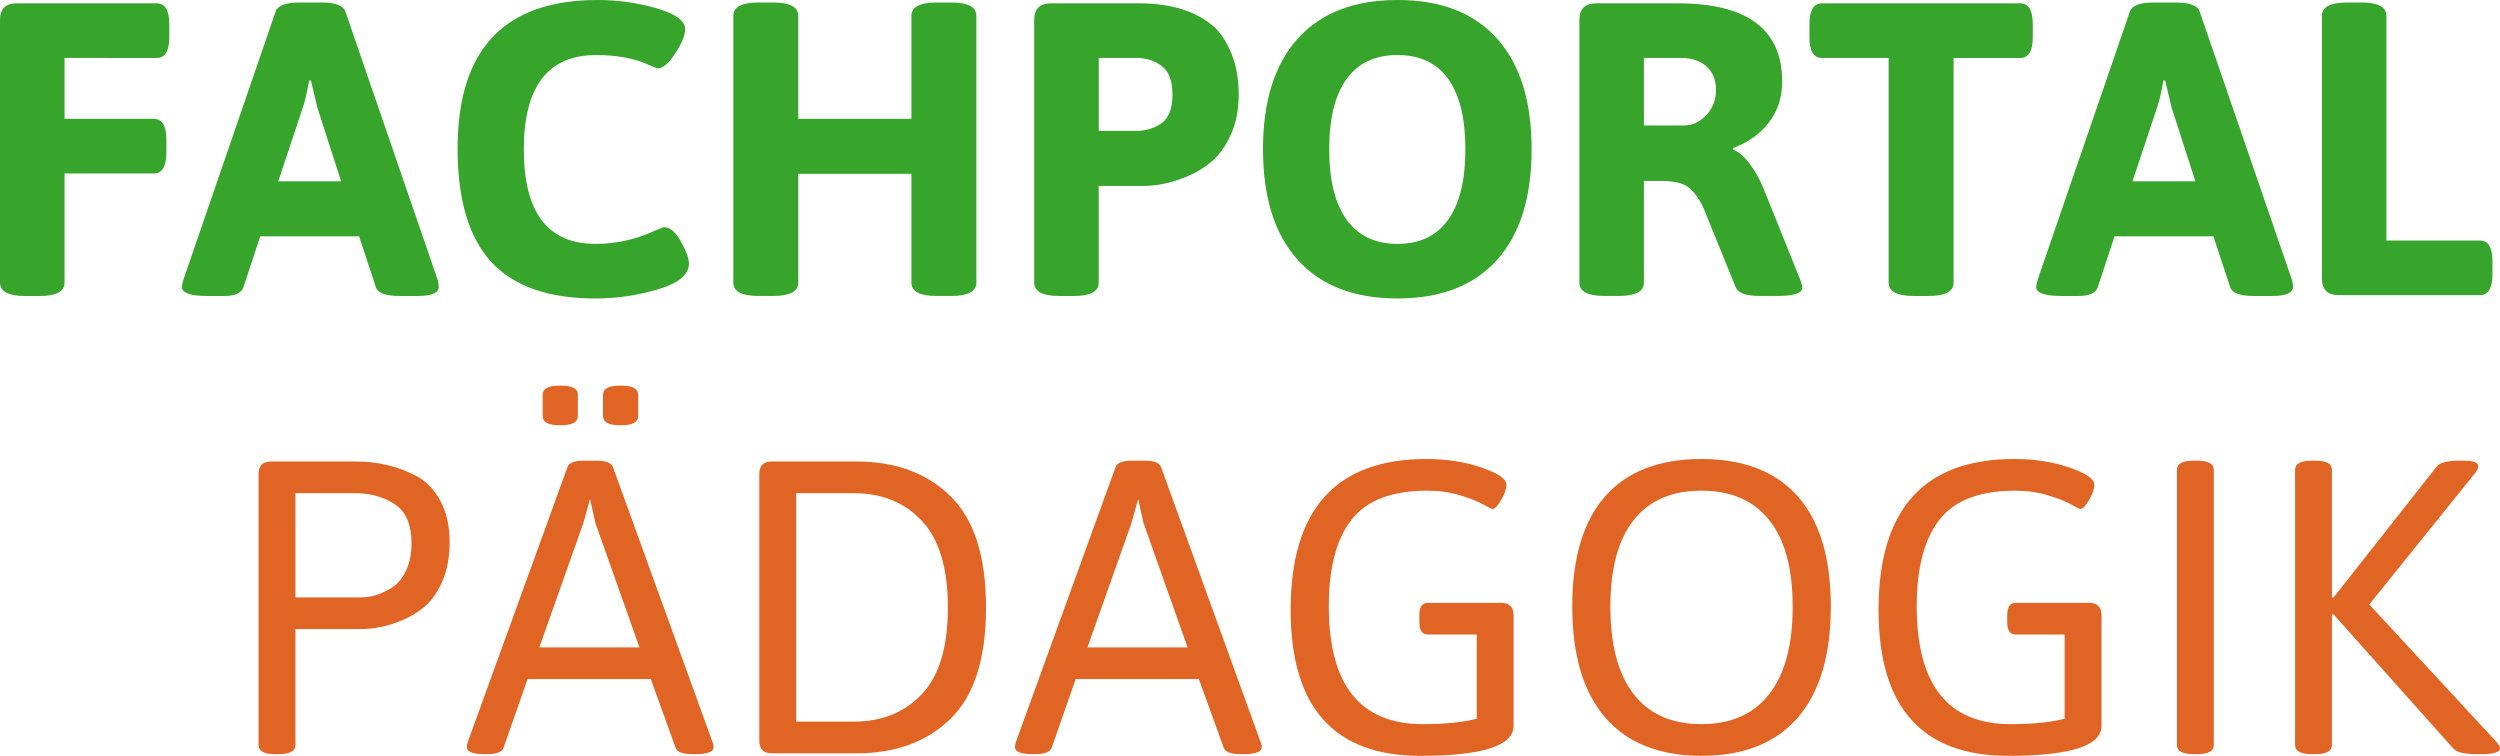 <?xml version="1.0" encoding="utf-8"?>
<!-- Generator: Adobe Illustrator 16.0.3, SVG Export Plug-In . SVG Version: 6.00 Build 0)  -->
<!DOCTYPE svg PUBLIC "-//W3C//DTD SVG 1.1//EN" "http://www.w3.org/Graphics/SVG/1.1/DTD/svg11.dtd">
<svg version="1.1" id="Ebene_1" xmlns="http://www.w3.org/2000/svg" xmlns:xlink="http://www.w3.org/1999/xlink" x="0px" y="0px"
	 width="172px" height="52px" viewBox="0 0 172 52" enable-background="new 0 0 172 52" xml:space="preserve">
<g>
	<path fill="#37A42C" d="M0,19.445V1.376c0-0.765,0.385-1.147,1.153-1.147h9.629c0.577,0,0.865,0.479,0.865,1.435v0.889
		c0,0.957-0.289,1.435-0.865,1.435H4.44v4.187h6.141c0.577,0,0.865,0.479,0.865,1.434v0.89c0,0.956-0.288,1.434-0.865,1.434H4.44
		v7.515c0,0.612-0.576,0.917-1.729,0.917H1.73C0.577,20.363,0,20.058,0,19.445z"/>
	<path fill="#37A42C" d="M12.512,19.732c0-0.076,0.039-0.248,0.115-0.516L18.97,0.774c0.154-0.401,0.701-0.602,1.644-0.602h1.499
		c0.942,0,1.49,0.201,1.644,0.602l6.342,18.442c0.058,0.191,0.086,0.364,0.086,0.516c0,0.421-0.48,0.631-1.441,0.631h-1.269
		c-0.942,0-1.48-0.201-1.614-0.603l-1.153-3.499h-6.804L16.75,19.76c-0.135,0.402-0.577,0.603-1.326,0.603h-1.154
		C13.098,20.363,12.512,20.153,12.512,19.732z M19.143,12.476h4.325l-1.644-5.105l-0.432-1.835h-0.116
		c-0.173,0.899-0.317,1.51-0.433,1.835L19.143,12.476z"/>
	<path fill="#37A42C" d="M31.483,10.21C31.483,3.403,34.692,0,41.112,0c1.403,0,2.758,0.191,4.066,0.573
		c1.306,0.383,1.96,0.86,1.96,1.435c0,0.42-0.226,0.975-0.678,1.663c-0.452,0.688-0.851,1.032-1.196,1.032
		c-0.058,0-0.259-0.076-0.605-0.229c-1-0.459-2.21-0.688-3.633-0.688c-3.325,0-4.987,2.166-4.987,6.497
		c0,4.33,1.643,6.496,4.93,6.496c1.384,0,2.71-0.287,3.979-0.86c0.422-0.191,0.672-0.287,0.75-0.287c0.404,0,0.788,0.33,1.153,0.99
		c0.365,0.66,0.548,1.162,0.548,1.506c0,0.765-0.711,1.358-2.134,1.778c-1.422,0.42-2.854,0.631-4.296,0.631
		c-3.229,0-5.618-0.836-7.164-2.509C32.256,16.353,31.483,13.748,31.483,10.21z"/>
	<path fill="#37A42C" d="M50.453,19.445V1.089c0-0.611,0.576-0.917,1.729-0.917h1.009c1.153,0,1.73,0.306,1.73,0.917v7.084h7.784
		V1.089c0-0.611,0.576-0.917,1.729-0.917h1.009c1.153,0,1.73,0.306,1.73,0.917v18.356c0,0.612-0.577,0.917-1.73,0.917h-1.009
		c-1.153,0-1.729-0.305-1.729-0.917v-7.486h-7.784v7.486c0,0.612-0.577,0.917-1.73,0.917h-1.009
		C51.029,20.363,50.453,20.058,50.453,19.445z"/>
	<path fill="#37A42C" d="M71.153,19.445V1.376c0-0.765,0.385-1.147,1.153-1.147h6.055c2.249,0,3.988,0.555,5.218,1.664
		c0.461,0.44,0.85,1.057,1.167,1.85c0.317,0.793,0.476,1.716,0.476,2.768c0,1.052-0.183,1.975-0.548,2.768
		c-0.365,0.794-0.803,1.405-1.312,1.836c-0.509,0.43-1.091,0.779-1.744,1.047c-1.019,0.42-2.008,0.63-2.969,0.63h-3.057v6.654
		c0,0.612-0.576,0.917-1.729,0.917h-0.98C71.73,20.363,71.153,20.058,71.153,19.445z M75.593,9.005h2.566
		c0.692,0,1.283-0.181,1.773-0.545c0.491-0.363,0.735-1.013,0.735-1.95c0-0.937-0.245-1.592-0.735-1.965
		c-0.49-0.373-1.081-0.559-1.773-0.559h-2.566V9.005z"/>
	<path fill="#37A42C" d="M89.287,17.882c-1.596-1.768-2.393-4.307-2.393-7.614c0-3.308,0.797-5.846,2.393-7.615
		C90.882,0.885,93.17,0,96.148,0c2.979,0,5.263,0.885,6.848,2.652c1.586,1.769,2.379,4.307,2.379,7.615
		c0,3.308-0.793,5.846-2.379,7.614c-1.585,1.769-3.868,2.653-6.848,2.653C93.17,20.535,90.882,19.651,89.287,17.882z M92.646,15.114
		c0.797,1.109,1.965,1.664,3.502,1.664c1.538,0,2.701-0.554,3.489-1.664c0.787-1.109,1.182-2.725,1.182-4.847
		c0-2.123-0.395-3.733-1.182-4.833c-0.788-1.1-1.951-1.649-3.489-1.649c-1.537,0-2.705,0.55-3.502,1.649
		c-0.798,1.1-1.196,2.71-1.196,4.833C91.45,12.39,91.848,14.005,92.646,15.114z"/>
	<path fill="#37A42C" d="M108.661,19.445V1.376c0-0.765,0.384-1.147,1.153-1.147h5.621c4.786,0,7.18,1.797,7.18,5.392
		c0,1.071-0.304,2.003-0.908,2.796c-0.605,0.794-1.428,1.381-2.466,1.764v0.114c0.365,0.134,0.739,0.455,1.125,0.961
		c0.385,0.507,0.701,1.066,0.952,1.678l2.537,6.309c0.096,0.249,0.144,0.43,0.144,0.545c0,0.383-0.576,0.573-1.729,0.573h-1.183
		c-0.961,0-1.52-0.201-1.672-0.603l-2.277-5.592c-0.327-0.631-0.678-1.076-1.053-1.333c-0.375-0.258-0.995-0.387-1.859-0.387H113.1
		v6.998c0,0.612-0.574,0.917-1.729,0.917h-0.979C109.237,20.363,108.661,20.058,108.661,19.445z M113.1,8.633h2.74
		c0.596,0,1.115-0.239,1.557-0.717s0.664-1.057,0.664-1.736c0-0.678-0.217-1.214-0.649-1.606c-0.432-0.392-1.023-0.587-1.774-0.587
		H113.1V8.633z"/>
	<path fill="#37A42C" d="M129.938,19.445V3.987h-4.583c-0.578,0-0.866-0.478-0.866-1.435V1.664c0-0.956,0.288-1.435,0.866-1.435
		h13.636c0.578,0,0.864,0.479,0.864,1.435v0.889c0,0.957-0.286,1.435-0.864,1.435h-4.584v15.458c0,0.612-0.576,0.917-1.729,0.917
		h-1.01C130.515,20.363,129.938,20.058,129.938,19.445z"/>
	<path fill="#37A42C" d="M140.086,19.732c0-0.076,0.038-0.248,0.115-0.516l6.342-18.442c0.154-0.401,0.703-0.602,1.645-0.602h1.499
		c0.941,0,1.489,0.201,1.644,0.602l6.342,18.442c0.059,0.191,0.087,0.364,0.087,0.516c0,0.421-0.479,0.631-1.44,0.631h-1.269
		c-0.942,0-1.481-0.201-1.615-0.603l-1.153-3.499h-6.804l-1.153,3.499c-0.135,0.402-0.577,0.603-1.326,0.603h-1.152
		C140.672,20.363,140.086,20.153,140.086,19.732z M146.717,12.476h4.325l-1.644-5.105l-0.433-1.835h-0.115
		c-0.174,0.899-0.317,1.51-0.433,1.835L146.717,12.476z"/>
	<path fill="#37A42C" d="M159.748,19.158V1.089c0-0.611,0.576-0.917,1.73-0.917h0.979c1.154,0,1.729,0.306,1.729,0.917v15.459h6.431
		c0.575,0,0.864,0.478,0.864,1.434v0.89c0,0.956-0.289,1.434-0.864,1.434h-9.717C160.132,20.306,159.748,19.923,159.748,19.158z"/>
	<path fill="#E06525" d="M17.788,51.254V32.612c0-0.574,0.289-0.861,0.865-0.861h5.853c1.48,0,2.844,0.325,4.094,0.976
		c0.711,0.363,1.278,0.941,1.701,1.735c0.422,0.793,0.634,1.726,0.634,2.796c0,1.071-0.169,1.983-0.504,2.739
		c-0.337,0.755-0.741,1.334-1.211,1.735c-0.472,0.4-1.014,0.726-1.629,0.975c-0.941,0.383-1.874,0.574-2.796,0.574h-4.469v7.973
		c0,0.421-0.385,0.632-1.153,0.632h-0.231C18.172,51.886,17.788,51.675,17.788,51.254z M20.325,41.101h4.498
		c0.73,0,1.45-0.229,2.162-0.688c0.384-0.247,0.701-0.635,0.951-1.161c0.25-0.526,0.375-1.151,0.375-1.878
		c0-1.282-0.385-2.175-1.153-2.682c-0.769-0.507-1.682-0.761-2.739-0.761h-4.094V41.101z"/>
	<path fill="#E06525" d="M32.116,51.396c0-0.095,0.028-0.229,0.086-0.4l6.833-18.844c0.096-0.306,0.48-0.459,1.154-0.459h0.836
		c0.673,0,1.057,0.153,1.153,0.459l6.833,18.873c0.058,0.133,0.087,0.258,0.087,0.371c0,0.326-0.414,0.489-1.24,0.489h-0.231
		c-0.672,0-1.057-0.153-1.153-0.46l-1.701-4.703h-8.476l-1.644,4.703c-0.097,0.307-0.481,0.46-1.153,0.46h-0.144
		C32.529,51.886,32.116,51.723,32.116,51.396z M37.104,44.543h6.891l-3.028-8.547l-0.374-1.663l-0.462,1.663L37.104,44.543z
		 M38.488,29.256c-0.77,0-1.153-0.21-1.153-0.631v-1.463c0-0.42,0.384-0.631,1.153-0.631h0.115c0.769,0,1.153,0.211,1.153,0.631
		v1.463c0,0.421-0.385,0.631-1.153,0.631H38.488z M42.639,29.256c-0.769,0-1.153-0.21-1.153-0.631v-1.463
		c0-0.42,0.385-0.631,1.153-0.631h0.115c0.769,0,1.153,0.211,1.153,0.631v1.463c0,0.421-0.384,0.631-1.153,0.631H42.639z"/>
	<path fill="#E06525" d="M52.24,50.967V32.612c0-0.574,0.289-0.861,0.865-0.861h5.824c2.69,0,4.848,0.799,6.472,2.396
		c1.625,1.596,2.437,4.149,2.437,7.657c0,3.509-0.812,6.057-2.437,7.644c-1.624,1.587-3.781,2.38-6.472,2.38h-5.824
		C52.528,51.827,52.24,51.541,52.24,50.967z M54.777,49.647h3.949c1.942,0,3.508-0.631,4.7-1.893s1.788-3.245,1.788-5.951
		c0-2.705-0.596-4.694-1.788-5.966s-2.758-1.907-4.7-1.907h-3.949V49.647z"/>
	<path fill="#E06525" d="M69.826,51.396c0-0.095,0.028-0.229,0.086-0.4l6.833-18.844c0.096-0.306,0.48-0.459,1.154-0.459h0.836
		c0.672,0,1.056,0.153,1.152,0.459l6.833,18.873c0.058,0.133,0.087,0.258,0.087,0.371c0,0.326-0.414,0.489-1.24,0.489h-0.23
		c-0.673,0-1.057-0.153-1.153-0.46l-1.702-4.703h-8.476l-1.643,4.703c-0.097,0.307-0.48,0.46-1.153,0.46h-0.145
		C70.239,51.886,69.826,51.723,69.826,51.396z M74.814,44.543h6.891l-3.027-8.547l-0.375-1.663l-0.461,1.663L74.814,44.543z"/>
	<path fill="#E06525" d="M88.796,41.961c0-6.922,3.115-10.382,9.342-10.382c1.384,0,2.648,0.195,3.791,0.588
		c1.144,0.393,1.716,0.789,1.716,1.19c0,0.269-0.12,0.612-0.36,1.032c-0.24,0.422-0.447,0.632-0.62,0.632
		c-0.039,0-0.245-0.105-0.619-0.316c-0.376-0.21-0.908-0.42-1.601-0.631c-0.693-0.211-1.441-0.315-2.249-0.315
		c-2.441,0-4.181,0.669-5.218,2.007c-1.039,1.34-1.557,3.318-1.557,5.938c0,5.411,2.152,8.117,6.458,8.117
		c1.52,0,2.758-0.125,3.72-0.373v-5.794h-3.373c-0.385,0-0.577-0.287-0.577-0.86v-0.459c0-0.573,0.192-0.86,0.577-0.86h5.045
		c0.578,0,0.864,0.287,0.864,0.86v7.601c0,1.376-2.143,2.065-6.429,2.065C91.766,52,88.796,48.653,88.796,41.961z"/>
	<path fill="#E06525" d="M110.449,49.375c-1.52-1.75-2.278-4.297-2.278-7.643c0-3.347,0.754-5.875,2.263-7.586
		c1.51-1.711,3.715-2.567,6.617-2.567s5.112,0.856,6.632,2.567c1.517,1.711,2.277,4.239,2.277,7.586
		c0,3.346-0.761,5.893-2.277,7.643c-1.52,1.75-3.726,2.625-6.617,2.625C114.172,52,111.967,51.125,110.449,49.375z M112.396,47.755
		c1.066,1.377,2.618,2.065,4.655,2.065s3.594-0.688,4.67-2.065c1.076-1.376,1.615-3.379,1.615-6.009
		c0-2.629-0.539-4.618-1.615-5.965c-1.076-1.349-2.633-2.022-4.67-2.022s-3.589,0.674-4.655,2.022
		c-1.067,1.347-1.602,3.336-1.602,5.965C110.794,44.376,111.328,46.379,112.396,47.755z"/>
	<path fill="#E06525" d="M129.245,41.961c0-6.922,3.114-10.382,9.342-10.382c1.383,0,2.647,0.195,3.791,0.588
		s1.714,0.789,1.714,1.19c0,0.269-0.118,0.612-0.358,1.032c-0.241,0.422-0.447,0.632-0.62,0.632c-0.039,0-0.245-0.105-0.62-0.316
		c-0.375-0.21-0.907-0.42-1.6-0.631s-1.441-0.315-2.249-0.315c-2.441,0-4.181,0.669-5.219,2.007
		c-1.037,1.34-1.557,3.318-1.557,5.938c0,5.411,2.152,8.117,6.458,8.117c1.518,0,2.758-0.125,3.719-0.373v-5.794h-3.373
		c-0.385,0-0.576-0.287-0.576-0.86v-0.459c0-0.573,0.191-0.86,0.576-0.86h5.046c0.576,0,0.865,0.287,0.865,0.86v7.601
		c0,1.376-2.145,2.065-6.431,2.065C132.215,52,129.245,48.653,129.245,41.961z"/>
	<path fill="#E06525" d="M149.773,51.254v-18.93c0-0.42,0.384-0.631,1.152-0.631h0.23c0.769,0,1.154,0.211,1.154,0.631v18.93
		c0,0.421-0.386,0.632-1.154,0.632h-0.23C150.157,51.886,149.773,51.675,149.773,51.254z"/>
	<path fill="#E06525" d="M157.902,51.254v-18.93c0-0.42,0.385-0.631,1.154-0.631h0.23c0.768,0,1.152,0.211,1.152,0.631v8.776h0.116
		l7.092-9.005c0.211-0.268,0.73-0.402,1.557-0.402h0.289c0.673,0,1.009,0.125,1.009,0.374c0,0.172-0.097,0.363-0.288,0.572
		l-7.208,8.949l8.735,9.437c0.173,0.191,0.259,0.344,0.259,0.458c0,0.268-0.422,0.402-1.267,0.402h-0.347
		c-0.826,0-1.355-0.125-1.586-0.374l-8.245-9.235h-0.116v8.978c0,0.421-0.385,0.632-1.152,0.632h-0.23
		C158.287,51.886,157.902,51.675,157.902,51.254z"/>
</g>
</svg>
